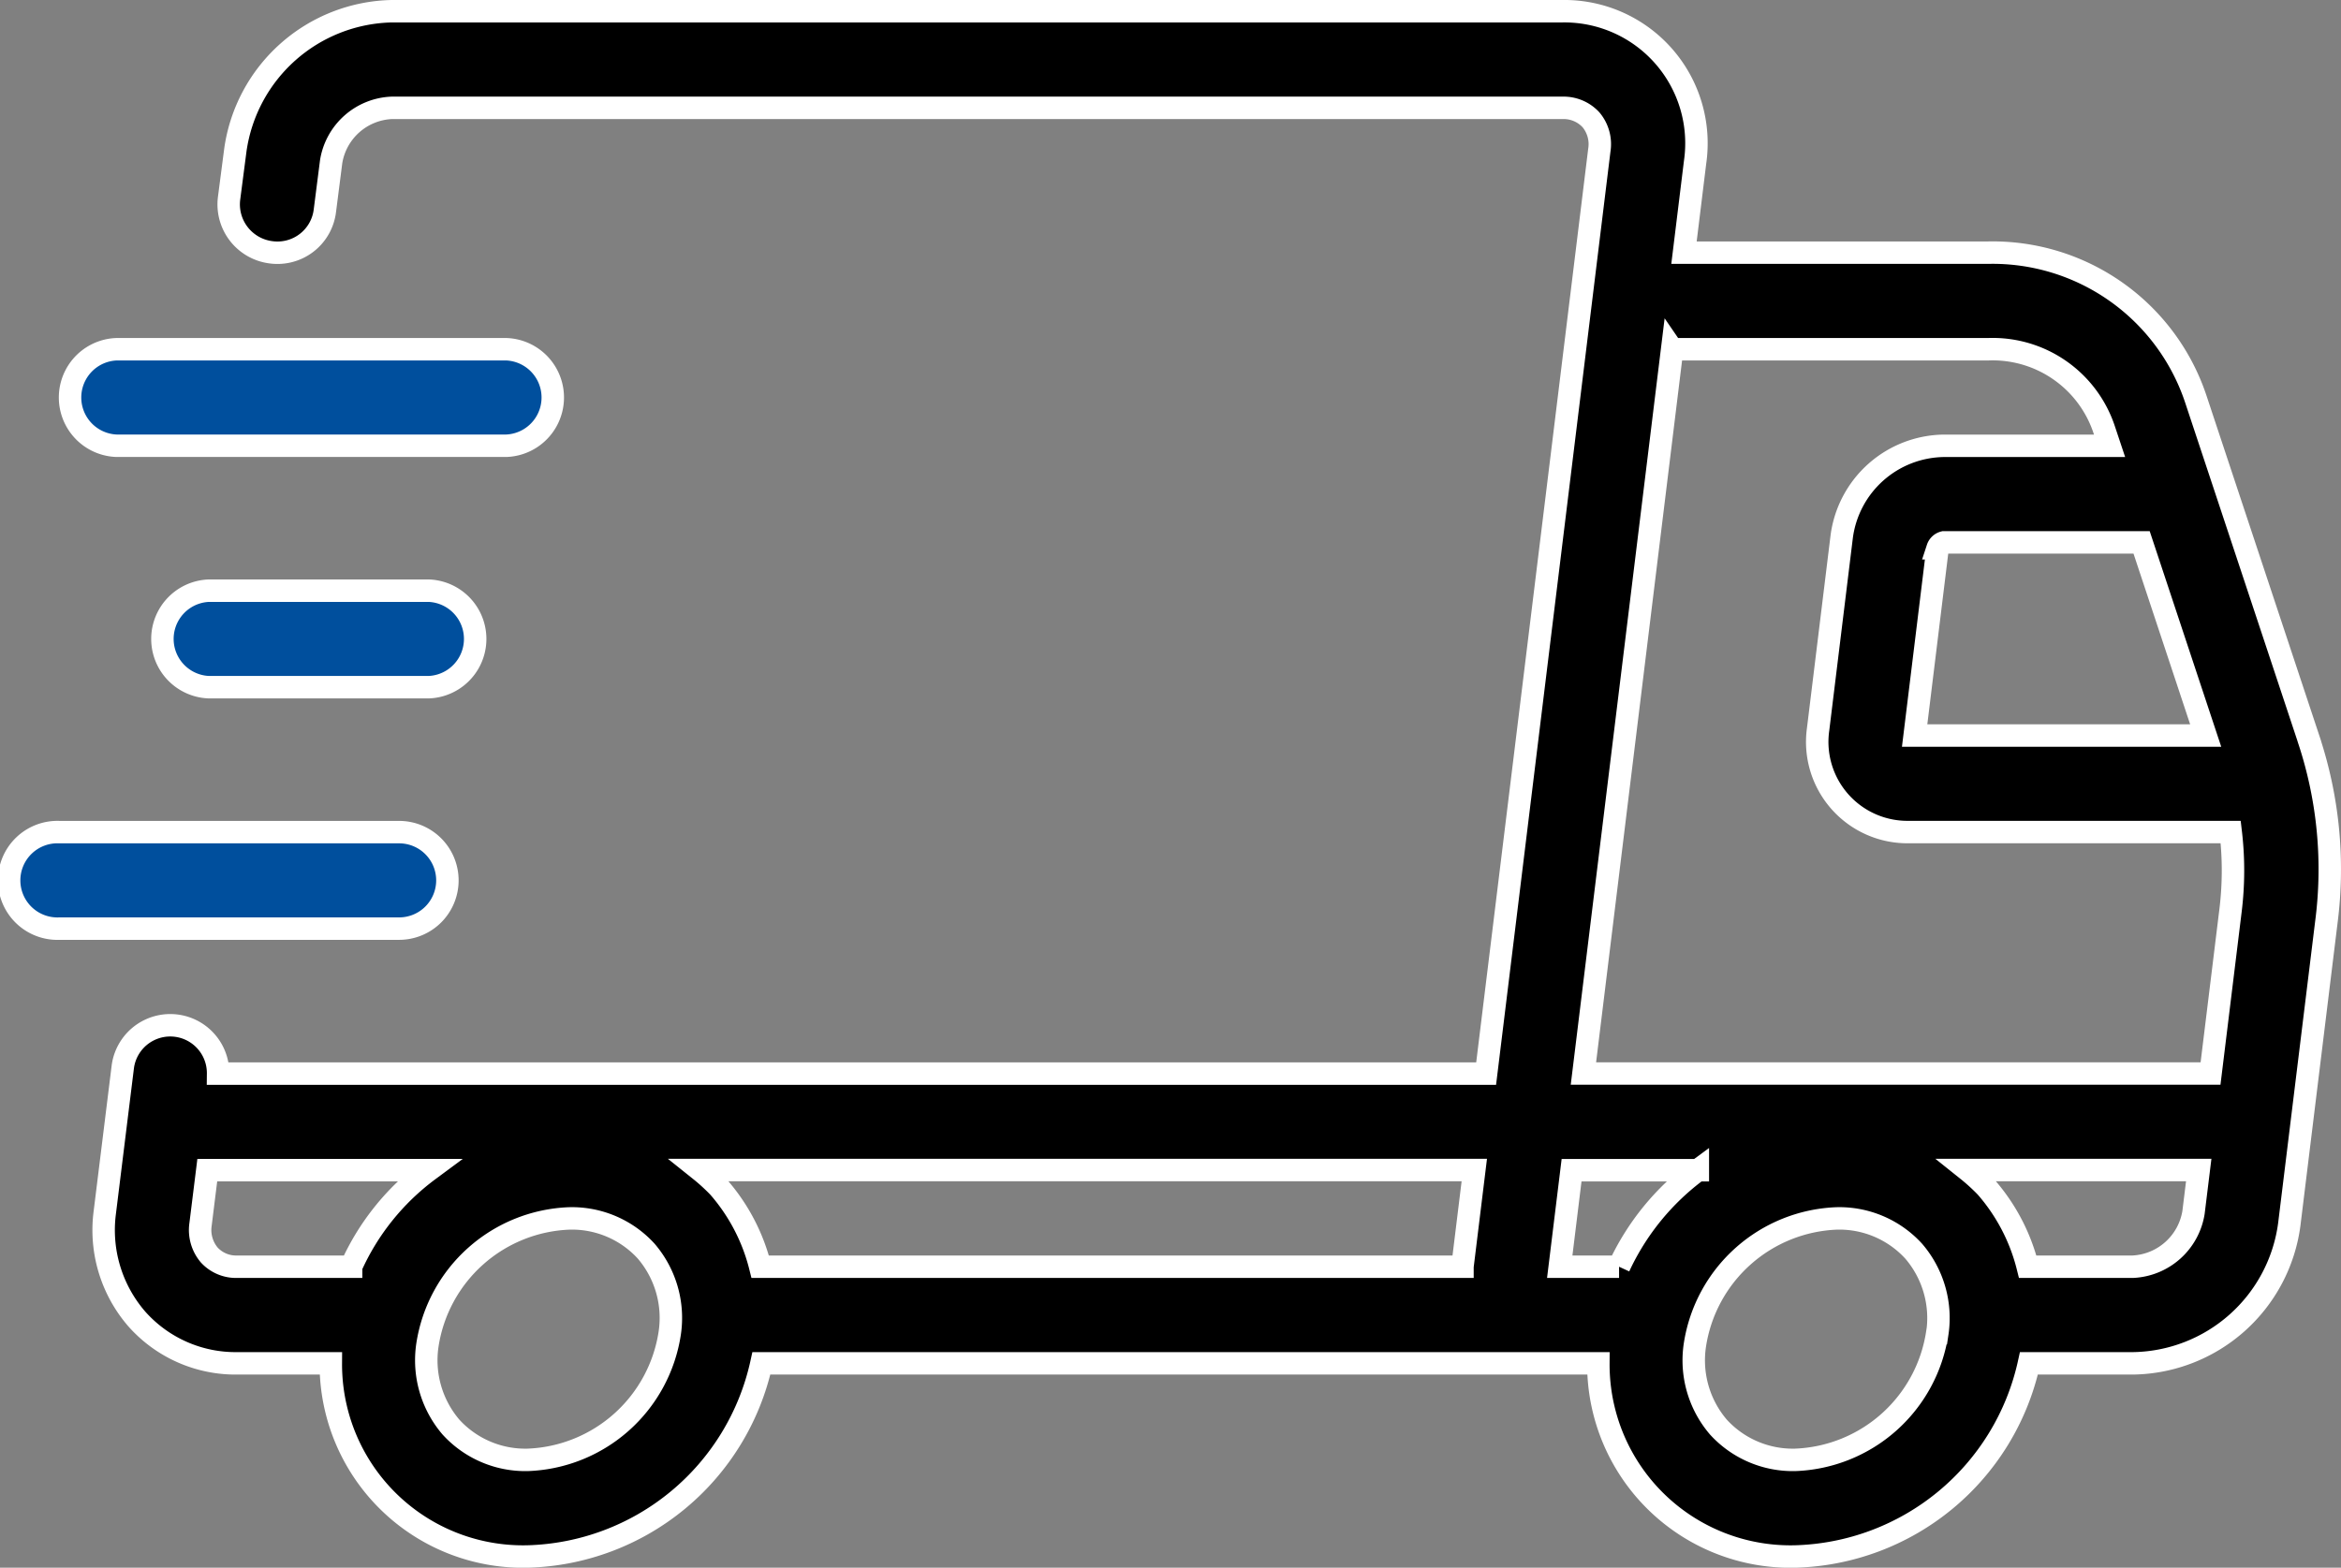 <svg viewBox="0 0 104.288 69.859" height="69.859" width="104.288" xmlns="http://www.w3.org/2000/svg">
  <rect x="0" y="0" width="104.288" height="69.859" fill="#808080" stroke="none"/>
  <g transform="translate(0.5 -7.5)" data-name="Group 687" id="Group_687">
    <path stroke-width="1" stroke="#fff" transform="translate(2.205)" d="M100.171,40.522,95.114,25.281a9.543,9.543,0,0,0-9.261-6.522H72.314l.495-4.035A5.884,5.884,0,0,0,66.9,8H14.745a7.191,7.191,0,0,0-6.965,6.182L7.5,16.334a2.153,2.153,0,0,0,1.861,2.408,2.127,2.127,0,0,0,2.408-1.861l.278-2.175a2.855,2.855,0,0,1,2.694-2.4H66.9a1.66,1.66,0,0,1,1.27.531,1.691,1.691,0,0,1,.372,1.36L63.5,55.342H7.011a2.132,2.132,0,0,0-4.25-.265l-.8,6.47A6.047,6.047,0,0,0,3.4,66.288a5.882,5.882,0,0,0,4.467,1.965h4.166a8.564,8.564,0,0,0,8.775,8.607,10.965,10.965,0,0,0,10.406-8.607H68.5a8.56,8.56,0,0,0,8.775,8.607,10.968,10.968,0,0,0,10.406-8.607h4.633a7.127,7.127,0,0,0,6.965-6.193l1.653-13.477a18.322,18.322,0,0,0-.762-8.058Zm-4.616-.245H82.589l1.022-8.345a.4.4,0,0,1,.28-.263H92.7ZM71.789,23.063H85.855a5.234,5.234,0,0,1,5.175,3.574l.243.729H83.89a4.652,4.652,0,0,0-4.549,4.041l-1.054,8.607a4.018,4.018,0,0,0,4.022,4.564H96.67a14.576,14.576,0,0,1-.006,3.477l-.893,7.282H67.834L71.787,23.06ZM69.422,63.947H66.779l.527-4.3h5.625a11.178,11.178,0,0,0-3.51,4.3Zm-6.976,0H31.161A8.544,8.544,0,0,0,29.308,60.4a8.713,8.713,0,0,0-.835-.762h34.5l-.527,4.3Zm-49.509,0H7.87a1.622,1.622,0,0,1-1.252-.521,1.725,1.725,0,0,1-.389-1.366l.3-2.416h9.866a10.89,10.89,0,0,0-3.458,4.3ZM27.13,66.912a6.647,6.647,0,0,1-6.32,5.642,4.482,4.482,0,0,1-3.426-1.461,4.582,4.582,0,0,1-1.048-3.656,6.651,6.651,0,0,1,6.322-5.642,4.479,4.479,0,0,1,3.426,1.461,4.573,4.573,0,0,1,1.046,3.656Zm56.465,0a6.651,6.651,0,0,1-6.32,5.642,4.487,4.487,0,0,1-3.428-1.461A4.573,4.573,0,0,1,72.8,67.437a6.651,6.651,0,0,1,6.32-5.642,4.487,4.487,0,0,1,3.428,1.461A4.573,4.573,0,0,1,83.6,66.912Zm8.721-2.965H87.626A8.544,8.544,0,0,0,85.773,60.4a8.714,8.714,0,0,0-.835-.762H95.245l-.232,1.889A2.878,2.878,0,0,1,92.317,63.947Z" data-name="Path 159" id="Path_159"></path>
    <path stroke-width="1" stroke="#fff" fill="#004f9d" transform="translate(0 19.581)" d="M19.431,27.152A2.15,2.15,0,0,0,17.279,25H2.152a2.152,2.152,0,1,0,0,4.3H17.279A2.15,2.15,0,0,0,19.431,27.152Z" data-name="Path 160" id="Path_160"></path>
    <path stroke-width="1" stroke="#fff" fill="#004f9d" transform="translate(3.556 13.822)" d="M5.239,20a2.152,2.152,0,0,0,0,4.3h9.814a2.152,2.152,0,0,0,0-4.3Z" data-name="Path 161" id="Path_161"></path>
    <path stroke-width="1" stroke="#fff" fill="#004f9d" transform="translate(1.353 8.063)" d="M3.327,19.3H20.713a2.152,2.152,0,0,0,0-4.3H3.327a2.152,2.152,0,0,0,0,4.3Z" data-name="Path 162" id="Path_162"></path>
  </g>
</svg>
